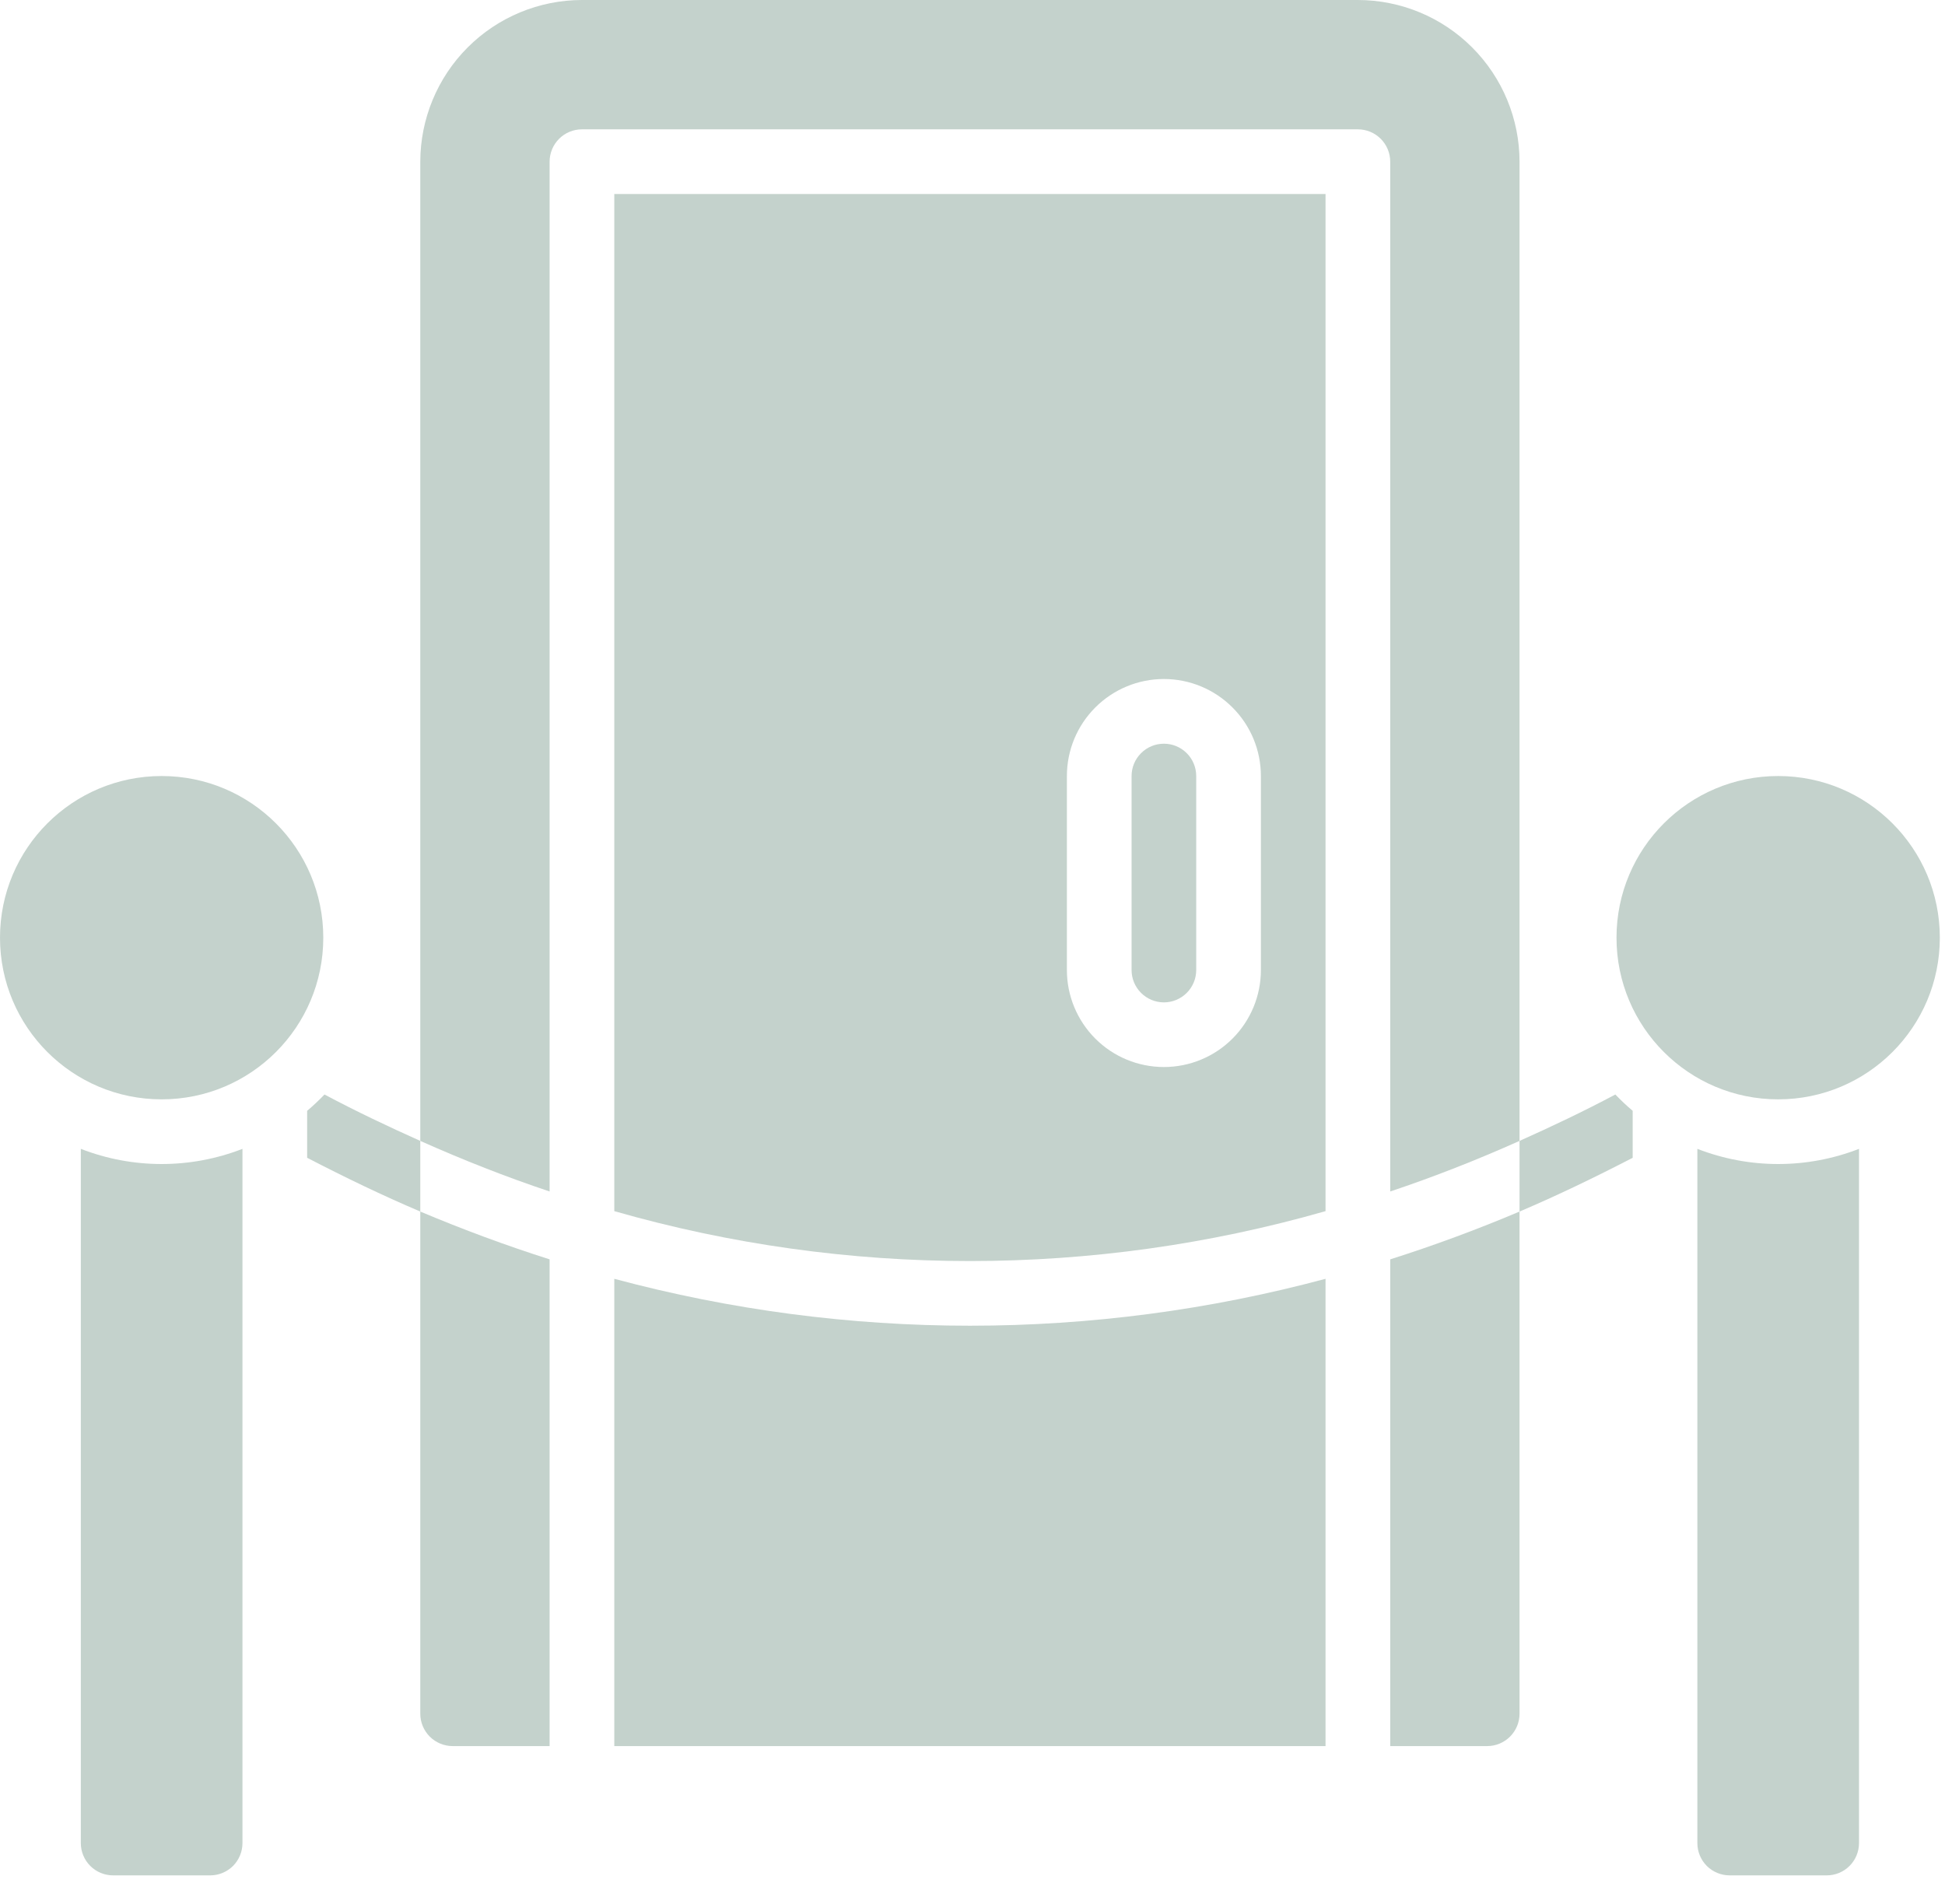 <?xml version="1.0" encoding="UTF-8"?> <svg xmlns="http://www.w3.org/2000/svg" width="47" height="46" viewBox="0 0 47 46" fill="none"> <path d="M42.969 26.562C45.126 26.562 46.875 24.814 46.875 22.656C46.875 20.499 45.126 18.75 42.969 18.75C40.811 18.75 39.062 20.499 39.062 22.656C39.062 24.814 40.811 26.562 42.969 26.562Z" fill="#C4D2CC"></path> <path d="M3.906 26.562C6.064 26.562 7.812 24.814 7.812 22.656C7.812 20.499 6.064 18.75 3.906 18.75C1.749 18.75 0 20.499 0 22.656C0 24.814 1.749 26.562 3.906 26.562Z" fill="#C4D2CC"></path> <path d="M14.844 29.263C20.46 30.871 26.415 30.871 32.031 29.263V4.688H14.844V29.263ZM25.781 18.75C25.781 18.128 26.028 17.532 26.468 17.093C26.907 16.653 27.503 16.406 28.125 16.406C28.747 16.406 29.343 16.653 29.782 17.093C30.222 17.532 30.469 18.128 30.469 18.75V23.438C30.469 24.059 30.222 24.655 29.782 25.095C29.343 25.534 28.747 25.781 28.125 25.781C27.503 25.781 26.907 25.534 26.468 25.095C26.028 24.655 25.781 24.059 25.781 23.438V18.75Z" fill="#C4D2CC"></path> <path d="M14.844 30.898V42.188H32.031V30.898C26.402 32.409 20.473 32.409 14.844 30.898Z" fill="#C4D2CC"></path> <path d="M32.812 0H14.062C13.027 0.001 12.034 0.413 11.302 1.145C10.569 1.878 10.158 2.871 10.156 3.906V27.566C11.189 28.027 12.23 28.437 13.281 28.788V3.906C13.281 3.699 13.364 3.5 13.51 3.354C13.657 3.207 13.855 3.125 14.062 3.125H32.812C33.02 3.125 33.218 3.207 33.365 3.354C33.511 3.5 33.594 3.699 33.594 3.906V28.788C34.645 28.437 35.686 28.027 36.719 27.566V3.906C36.718 2.871 36.306 1.878 35.573 1.145C34.841 0.413 33.848 0.001 32.812 0Z" fill="#C4D2CC"></path> <path d="M33.594 42.188H35.938C36.145 42.188 36.343 42.105 36.49 41.959C36.636 41.812 36.719 41.614 36.719 41.406V29.273C35.686 29.71 34.644 30.095 33.594 30.428V42.188Z" fill="#C4D2CC"></path> <path d="M10.938 42.188H13.281V30.428C12.231 30.094 11.19 29.709 10.156 29.273V41.406C10.156 41.614 10.239 41.812 10.385 41.959C10.532 42.105 10.73 42.188 10.938 42.188Z" fill="#C4D2CC"></path> <path d="M41.016 27.758V44.531C41.016 44.739 41.098 44.937 41.244 45.084C41.391 45.23 41.59 45.312 41.797 45.312H44.141C44.348 45.312 44.547 45.23 44.693 45.084C44.84 44.937 44.922 44.739 44.922 44.531V27.758C43.666 28.247 42.272 28.247 41.016 27.758Z" fill="#C4D2CC"></path> <path d="M39.034 26.445C38.268 26.852 37.495 27.219 36.719 27.566V29.273C37.638 28.882 38.548 28.442 39.453 27.974V26.839C39.306 26.715 39.166 26.583 39.034 26.445Z" fill="#C4D2CC"></path> <path d="M7.841 26.445C7.709 26.583 7.569 26.715 7.422 26.839V27.974C8.327 28.443 9.237 28.882 10.156 29.273V27.566C9.38 27.219 8.607 26.852 7.841 26.445Z" fill="#C4D2CC"></path> <path d="M1.953 27.758V44.531C1.953 44.739 2.035 44.937 2.182 45.084C2.328 45.23 2.527 45.312 2.734 45.312H5.078C5.285 45.312 5.484 45.23 5.631 45.084C5.777 44.937 5.859 44.739 5.859 44.531V27.758C4.603 28.247 3.209 28.247 1.953 27.758Z" fill="#C4D2CC"></path> <path d="M28.125 24.219C28.332 24.219 28.531 24.136 28.677 23.99C28.824 23.843 28.906 23.645 28.906 23.438V18.75C28.906 18.543 28.824 18.344 28.677 18.198C28.531 18.051 28.332 17.969 28.125 17.969C27.918 17.969 27.719 18.051 27.573 18.198C27.426 18.344 27.344 18.543 27.344 18.75V23.438C27.344 23.645 27.426 23.843 27.573 23.99C27.719 24.136 27.918 24.219 28.125 24.219Z" fill="#C4D2CC"></path> </svg> 